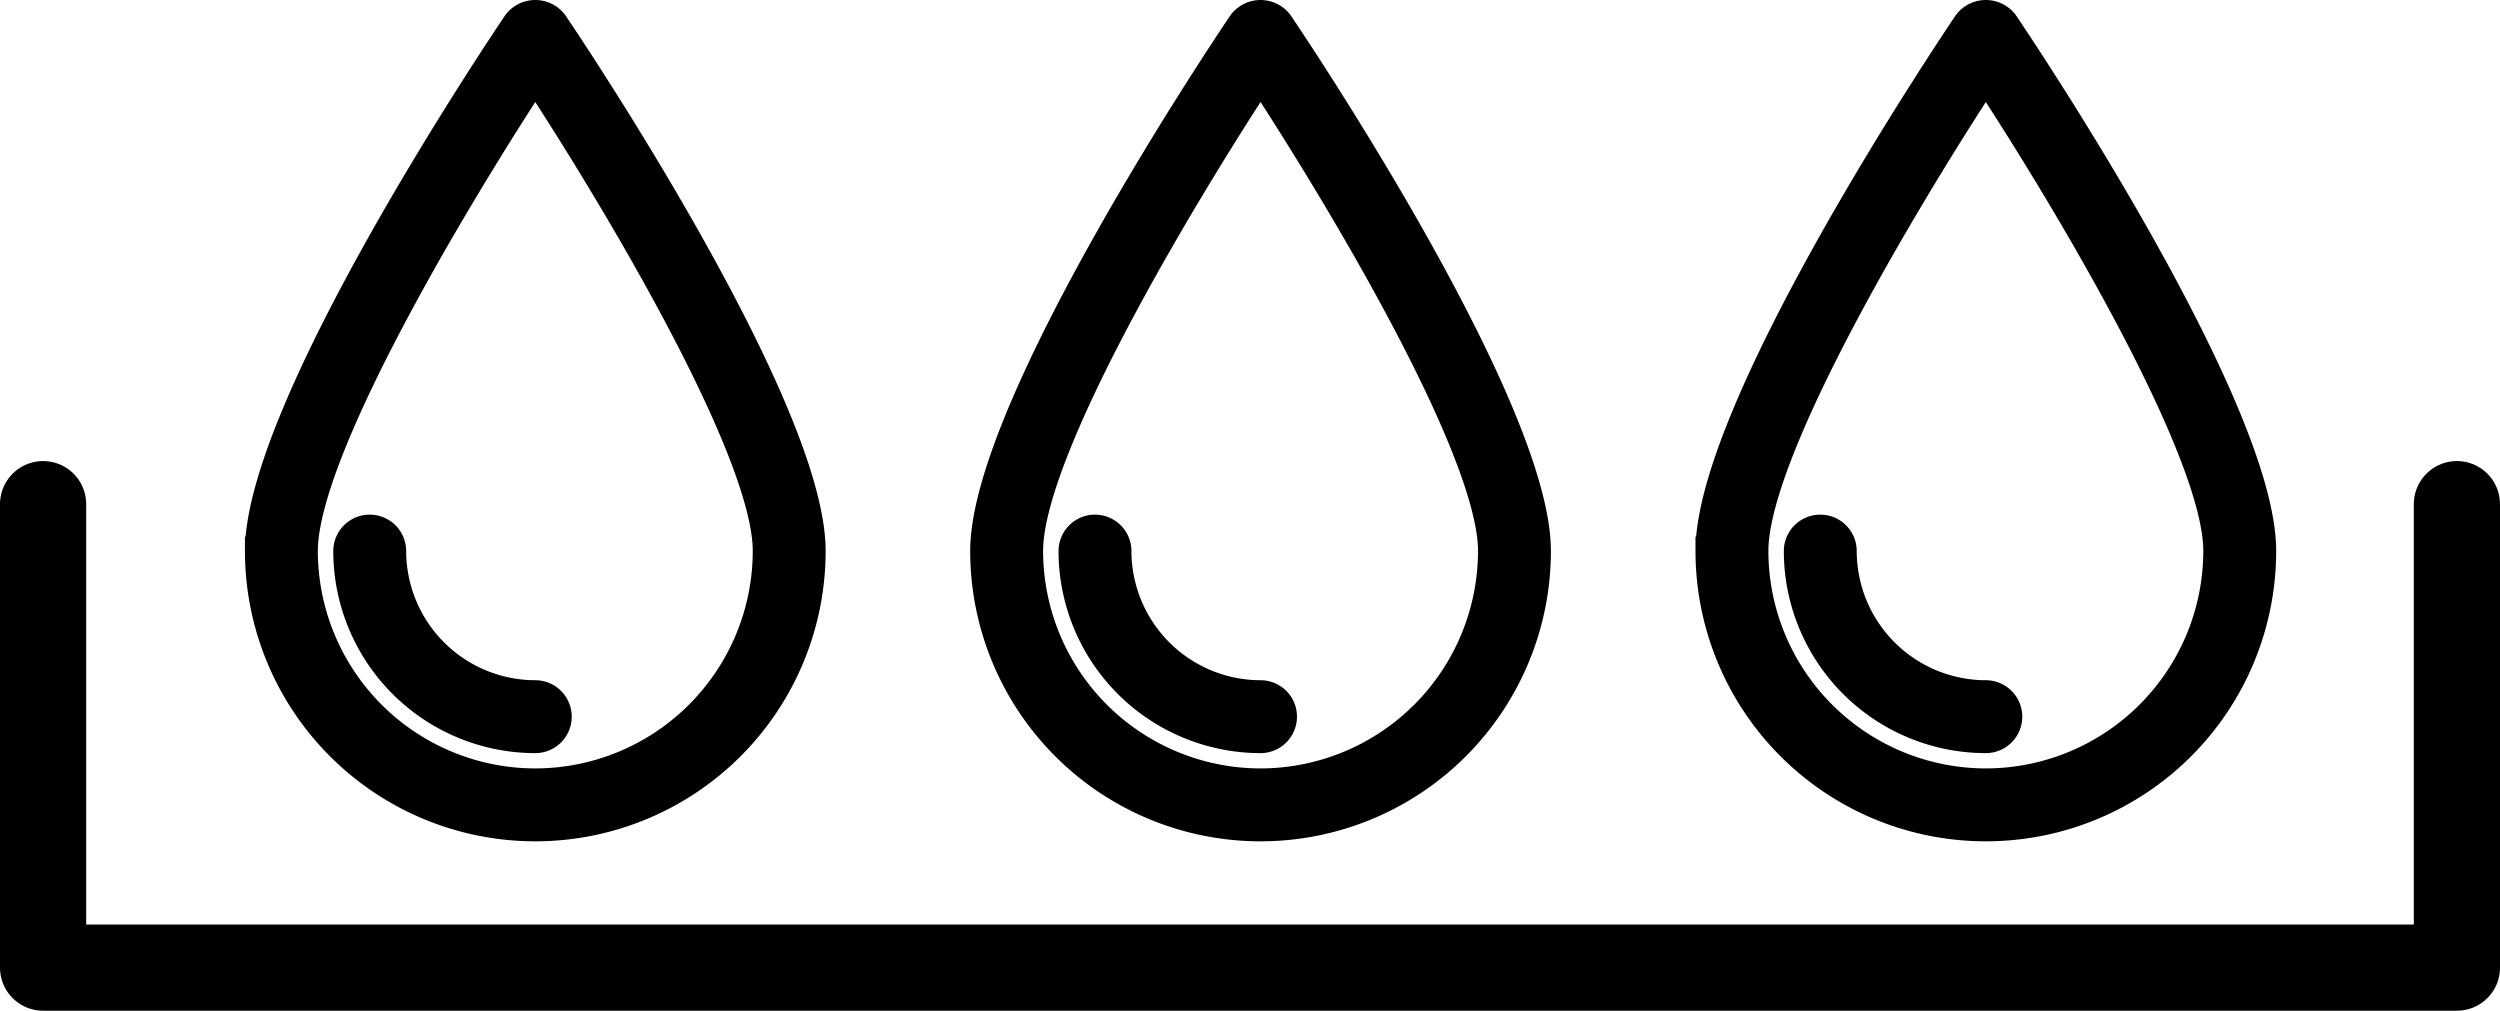 <svg xmlns="http://www.w3.org/2000/svg" width="87" height="35.173" viewBox="0 0 87 35.173">
  <g id="retention" transform="translate(1.5 0.5)">
    <path id="Path_6495" data-name="Path 6495" d="M7-2785.667v16.128H91v-16.128" transform="translate(-7 2802.712)" fill="none" stroke="#000" stroke-linecap="round" stroke-linejoin="round" stroke-width="3"/>
    <g id="Group_2550" data-name="Group 2550" transform="translate(7.524 0)">
      <path id="Path_5914" data-name="Path 5914" d="M26.775.315a.8.8,0,0,0-1.272,0c-.366.542-8.968,13.3-8.968,18.359a9.6,9.6,0,0,0,19.208,0C35.744,13.616,27.141.856,26.775.315Zm-.636,26.426a8.075,8.075,0,0,1-8.067-8.067c0-3.509,5.337-12.374,8.067-16.541C28.87,6.3,34.207,15.162,34.207,18.674A8.076,8.076,0,0,1,26.139,26.741Zm.768-2.3a.769.769,0,0,1-.768.768,6.537,6.537,0,0,1-6.53-6.531.768.768,0,1,1,1.537,0,5,5,0,0,0,4.994,4.994A.768.768,0,0,1,26.907,24.436Z" transform="translate(-16.535 0)" stroke="#000" stroke-width="1"/>
      <path id="Path_5914-2" data-name="Path 5914" d="M26.775.315a.8.8,0,0,0-1.272,0c-.366.542-8.968,13.3-8.968,18.359a9.6,9.6,0,0,0,19.208,0C35.744,13.616,27.141.856,26.775.315Zm-.636,26.426a8.075,8.075,0,0,1-8.067-8.067c0-3.509,5.337-12.374,8.067-16.541C28.87,6.3,34.207,15.162,34.207,18.674A8.076,8.076,0,0,1,26.139,26.741Zm.768-2.3a.769.769,0,0,1-.768.768,6.537,6.537,0,0,1-6.53-6.531.768.768,0,1,1,1.537,0,5,5,0,0,0,4.994,4.994A.768.768,0,0,1,26.907,24.436Z" transform="translate(8.704 0)" stroke="#000" stroke-width="1"/>
      <path id="Path_5914-3" data-name="Path 5914" d="M26.775.315a.8.8,0,0,0-1.272,0c-.366.542-8.968,13.3-8.968,18.359a9.6,9.6,0,0,0,19.208,0C35.744,13.616,27.141.856,26.775.315Zm-.636,26.426a8.075,8.075,0,0,1-8.067-8.067c0-3.509,5.337-12.374,8.067-16.541C28.87,6.3,34.207,15.162,34.207,18.674A8.076,8.076,0,0,1,26.139,26.741Zm.768-2.3a.769.769,0,0,1-.768.768,6.537,6.537,0,0,1-6.53-6.531.768.768,0,1,1,1.537,0,5,5,0,0,0,4.994,4.994A.768.768,0,0,1,26.907,24.436Z" transform="translate(33.944 0)" stroke="#000" stroke-width="1"/>
    </g>
  </g>
</svg>

